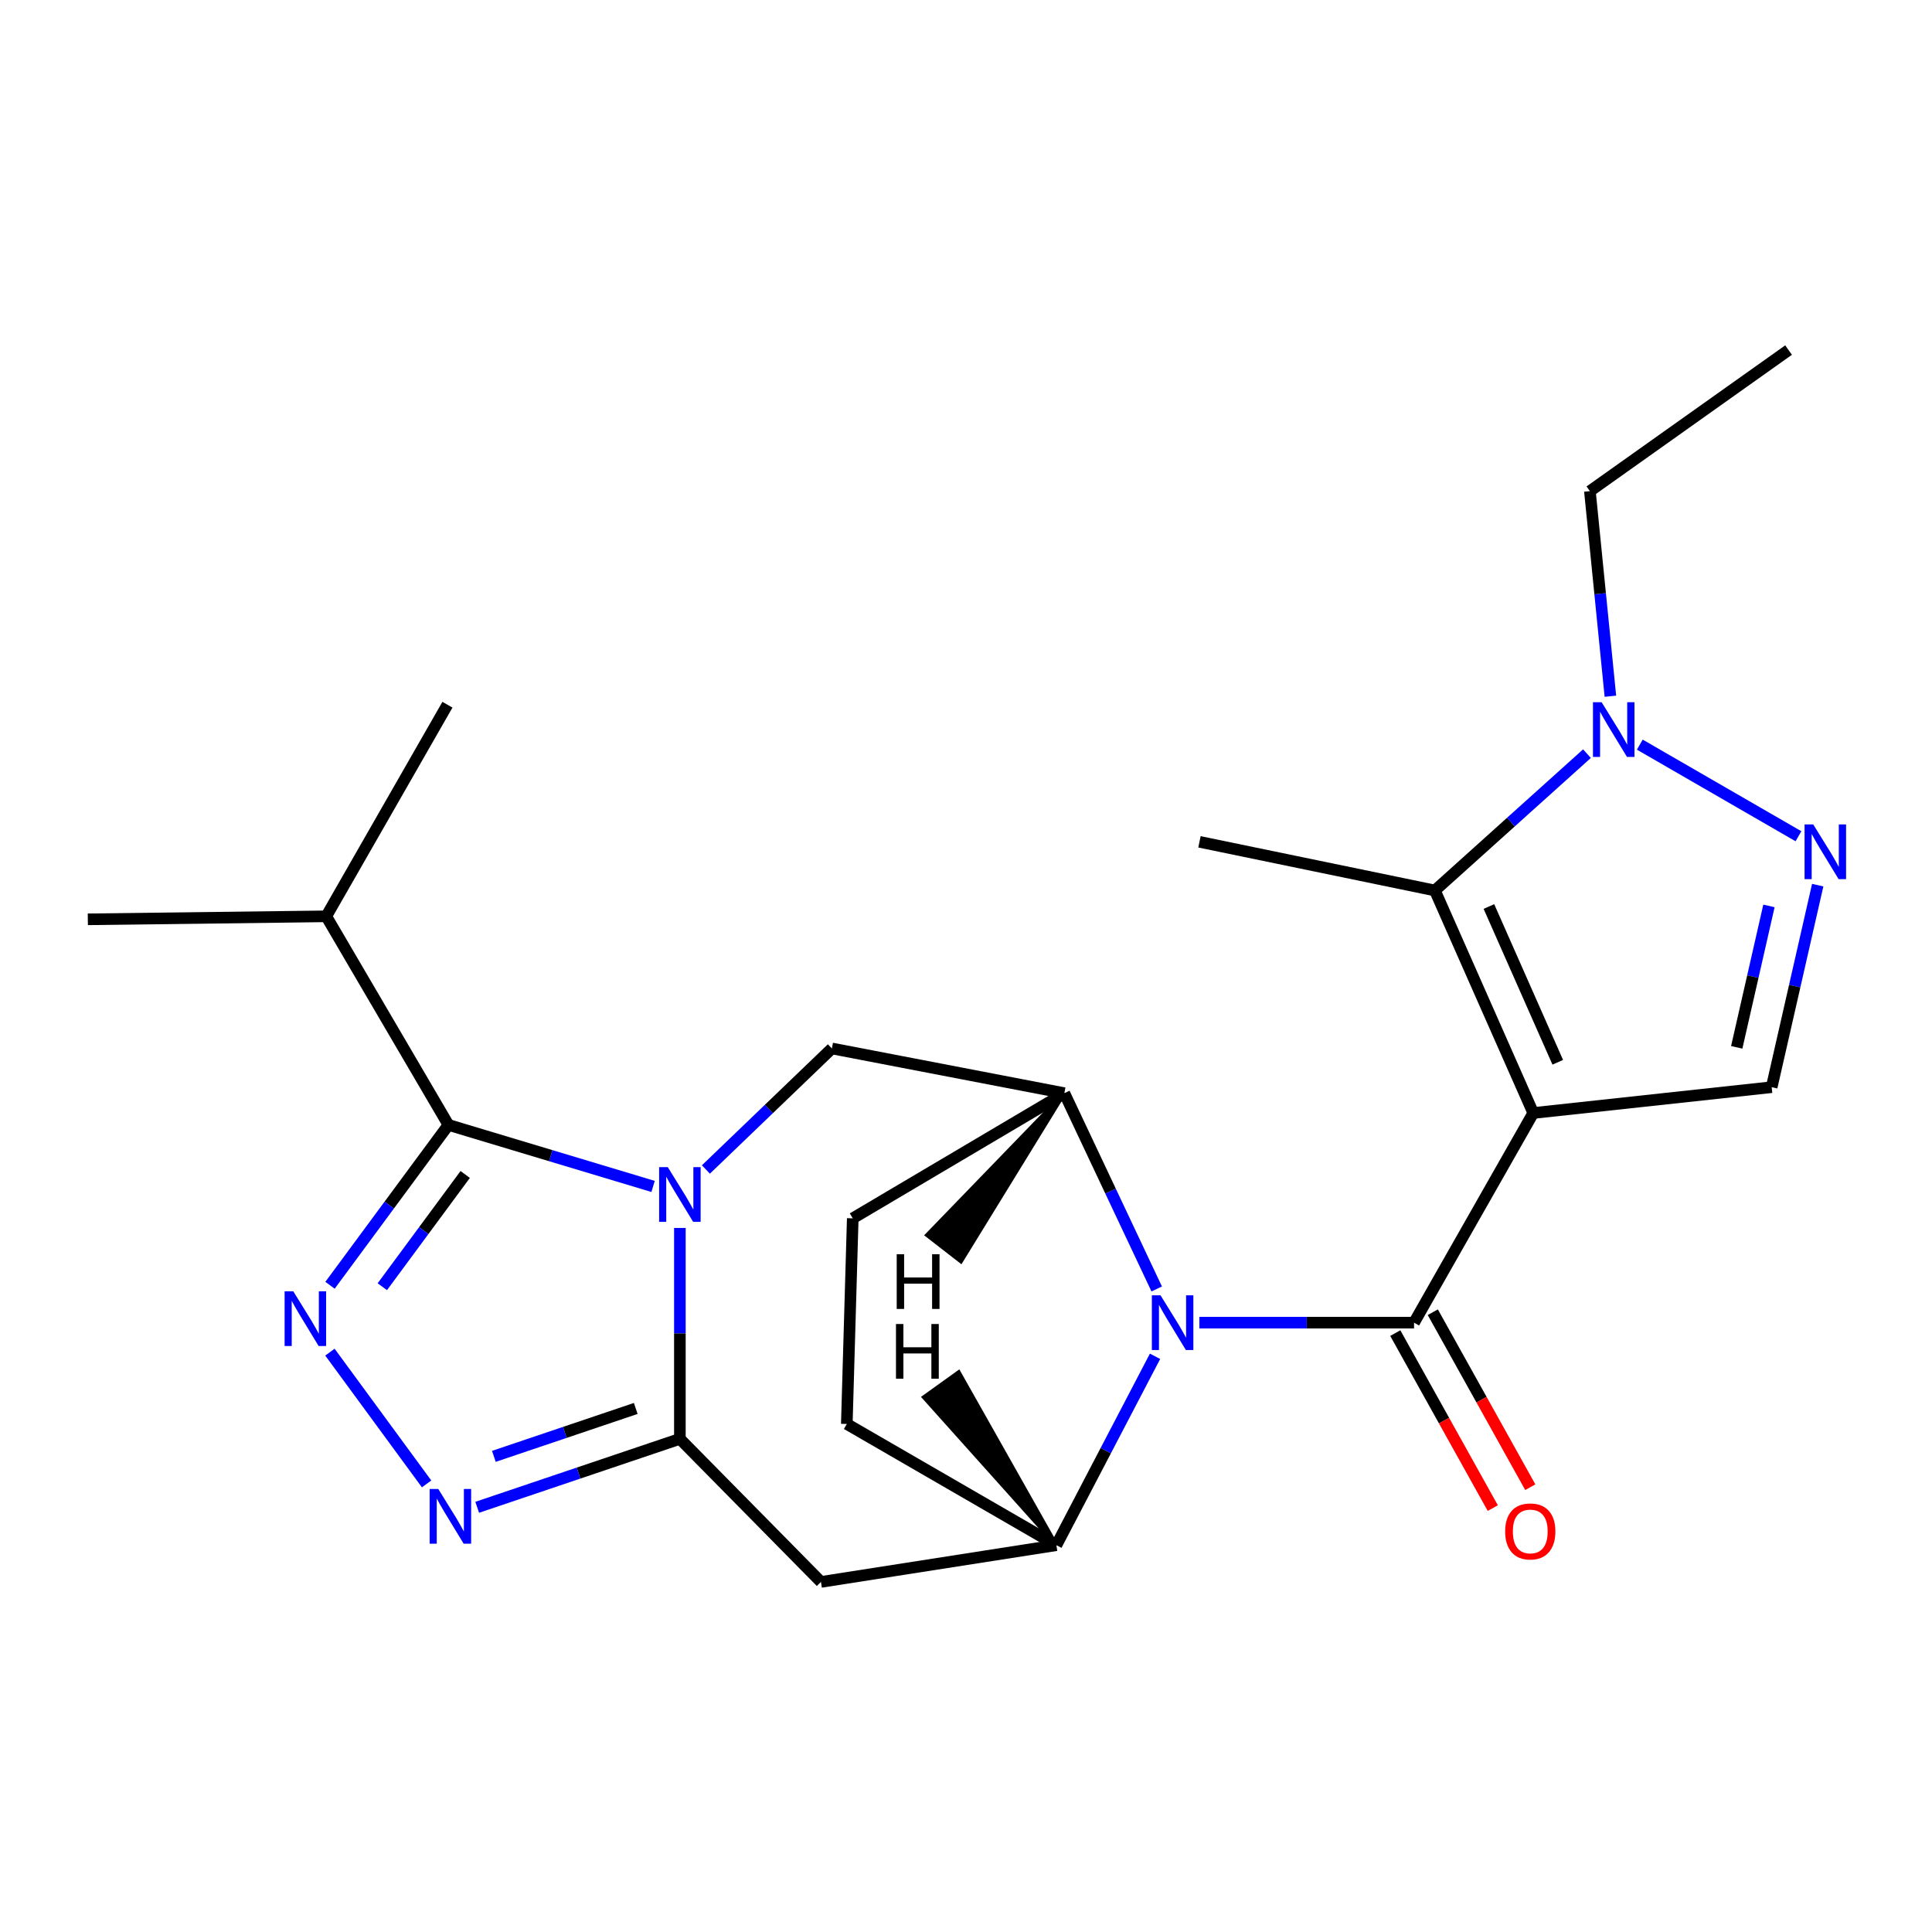 <?xml version='1.0' encoding='iso-8859-1'?>
<svg version='1.1' baseProfile='full'
              xmlns='http://www.w3.org/2000/svg'
                      xmlns:rdkit='http://www.rdkit.org/xml'
                      xmlns:xlink='http://www.w3.org/1999/xlink'
                  xml:space='preserve'
width='1000px' height='1000px' viewBox='0 0 1000 1000'>
<!-- END OF HEADER -->
<rect style='opacity:1.0;fill:#FFFFFF;stroke:none' width='1000' height='1000' x='0' y='0'> </rect>
<path class='bond-3' d='M 351.905,635.587 L 351.905,690.169' style='fill:none;fill-rule:evenodd;stroke:#0000FF;stroke-width:6px;stroke-linecap:butt;stroke-linejoin:miter;stroke-opacity:1' />
<path class='bond-3' d='M 351.905,690.169 L 351.905,744.751' style='fill:none;fill-rule:evenodd;stroke:#000000;stroke-width:6px;stroke-linecap:butt;stroke-linejoin:miter;stroke-opacity:1' />
<path class='bond-4' d='M 338.038,614.096 L 285.074,598.175' style='fill:none;fill-rule:evenodd;stroke:#0000FF;stroke-width:6px;stroke-linecap:butt;stroke-linejoin:miter;stroke-opacity:1' />
<path class='bond-4' d='M 285.074,598.175 L 232.11,582.254' style='fill:none;fill-rule:evenodd;stroke:#000000;stroke-width:6px;stroke-linecap:butt;stroke-linejoin:miter;stroke-opacity:1' />
<path class='bond-14' d='M 365.373,605.325 L 397.976,574.001' style='fill:none;fill-rule:evenodd;stroke:#0000FF;stroke-width:6px;stroke-linecap:butt;stroke-linejoin:miter;stroke-opacity:1' />
<path class='bond-14' d='M 397.976,574.001 L 430.579,542.676' style='fill:none;fill-rule:evenodd;stroke:#000000;stroke-width:6px;stroke-linecap:butt;stroke-linejoin:miter;stroke-opacity:1' />
<path class='bond-0' d='M 793.607,576.094 L 731.907,684.606' style='fill:none;fill-rule:evenodd;stroke:#000000;stroke-width:6px;stroke-linecap:butt;stroke-linejoin:miter;stroke-opacity:1' />
<path class='bond-7' d='M 793.607,576.094 L 742.696,460.916' style='fill:none;fill-rule:evenodd;stroke:#000000;stroke-width:6px;stroke-linecap:butt;stroke-linejoin:miter;stroke-opacity:1' />
<path class='bond-7' d='M 806.294,549.834 L 770.657,469.209' style='fill:none;fill-rule:evenodd;stroke:#000000;stroke-width:6px;stroke-linecap:butt;stroke-linejoin:miter;stroke-opacity:1' />
<path class='bond-13' d='M 793.607,576.094 L 917.019,562.725' style='fill:none;fill-rule:evenodd;stroke:#000000;stroke-width:6px;stroke-linecap:butt;stroke-linejoin:miter;stroke-opacity:1' />
<path class='bond-1' d='M 731.907,684.606 L 676.355,684.606' style='fill:none;fill-rule:evenodd;stroke:#000000;stroke-width:6px;stroke-linecap:butt;stroke-linejoin:miter;stroke-opacity:1' />
<path class='bond-1' d='M 676.355,684.606 L 620.803,684.606' style='fill:none;fill-rule:evenodd;stroke:#0000FF;stroke-width:6px;stroke-linecap:butt;stroke-linejoin:miter;stroke-opacity:1' />
<path class='bond-15' d='M 722.201,690.013 L 747.43,735.299' style='fill:none;fill-rule:evenodd;stroke:#000000;stroke-width:6px;stroke-linecap:butt;stroke-linejoin:miter;stroke-opacity:1' />
<path class='bond-15' d='M 747.43,735.299 L 772.659,780.584' style='fill:none;fill-rule:evenodd;stroke:#FF0000;stroke-width:6px;stroke-linecap:butt;stroke-linejoin:miter;stroke-opacity:1' />
<path class='bond-15' d='M 741.613,679.199 L 766.842,724.484' style='fill:none;fill-rule:evenodd;stroke:#000000;stroke-width:6px;stroke-linecap:butt;stroke-linejoin:miter;stroke-opacity:1' />
<path class='bond-15' d='M 766.842,724.484 L 792.07,769.77' style='fill:none;fill-rule:evenodd;stroke:#FF0000;stroke-width:6px;stroke-linecap:butt;stroke-linejoin:miter;stroke-opacity:1' />
<path class='bond-2' d='M 598.711,667.163 L 574.808,616.493' style='fill:none;fill-rule:evenodd;stroke:#0000FF;stroke-width:6px;stroke-linecap:butt;stroke-linejoin:miter;stroke-opacity:1' />
<path class='bond-2' d='M 574.808,616.493 L 550.905,565.823' style='fill:none;fill-rule:evenodd;stroke:#000000;stroke-width:6px;stroke-linecap:butt;stroke-linejoin:miter;stroke-opacity:1' />
<path class='bond-25' d='M 597.847,702.015 L 572.315,750.9' style='fill:none;fill-rule:evenodd;stroke:#0000FF;stroke-width:6px;stroke-linecap:butt;stroke-linejoin:miter;stroke-opacity:1' />
<path class='bond-25' d='M 572.315,750.9 L 546.782,799.784' style='fill:none;fill-rule:evenodd;stroke:#000000;stroke-width:6px;stroke-linecap:butt;stroke-linejoin:miter;stroke-opacity:1' />
<path class='bond-6' d='M 351.905,744.751 L 299.451,762.463' style='fill:none;fill-rule:evenodd;stroke:#000000;stroke-width:6px;stroke-linecap:butt;stroke-linejoin:miter;stroke-opacity:1' />
<path class='bond-6' d='M 299.451,762.463 L 246.997,780.174' style='fill:none;fill-rule:evenodd;stroke:#0000FF;stroke-width:6px;stroke-linecap:butt;stroke-linejoin:miter;stroke-opacity:1' />
<path class='bond-6' d='M 329.06,729.011 L 292.342,741.409' style='fill:none;fill-rule:evenodd;stroke:#000000;stroke-width:6px;stroke-linecap:butt;stroke-linejoin:miter;stroke-opacity:1' />
<path class='bond-6' d='M 292.342,741.409 L 255.624,753.808' style='fill:none;fill-rule:evenodd;stroke:#0000FF;stroke-width:6px;stroke-linecap:butt;stroke-linejoin:miter;stroke-opacity:1' />
<path class='bond-11' d='M 351.905,744.751 L 424.925,818.808' style='fill:none;fill-rule:evenodd;stroke:#000000;stroke-width:6px;stroke-linecap:butt;stroke-linejoin:miter;stroke-opacity:1' />
<path class='bond-5' d='M 232.11,582.254 L 201.461,623.755' style='fill:none;fill-rule:evenodd;stroke:#000000;stroke-width:6px;stroke-linecap:butt;stroke-linejoin:miter;stroke-opacity:1' />
<path class='bond-5' d='M 201.461,623.755 L 170.812,665.256' style='fill:none;fill-rule:evenodd;stroke:#0000FF;stroke-width:6px;stroke-linecap:butt;stroke-linejoin:miter;stroke-opacity:1' />
<path class='bond-5' d='M 240.79,607.905 L 219.336,636.956' style='fill:none;fill-rule:evenodd;stroke:#000000;stroke-width:6px;stroke-linecap:butt;stroke-linejoin:miter;stroke-opacity:1' />
<path class='bond-5' d='M 219.336,636.956 L 197.881,666.006' style='fill:none;fill-rule:evenodd;stroke:#0000FF;stroke-width:6px;stroke-linecap:butt;stroke-linejoin:miter;stroke-opacity:1' />
<path class='bond-18' d='M 232.11,582.254 L 168.867,474.286' style='fill:none;fill-rule:evenodd;stroke:#000000;stroke-width:6px;stroke-linecap:butt;stroke-linejoin:miter;stroke-opacity:1' />
<path class='bond-24' d='M 170.768,699.865 L 220.801,768.064' style='fill:none;fill-rule:evenodd;stroke:#0000FF;stroke-width:6px;stroke-linecap:butt;stroke-linejoin:miter;stroke-opacity:1' />
<path class='bond-12' d='M 742.696,460.916 L 782.051,425.503' style='fill:none;fill-rule:evenodd;stroke:#000000;stroke-width:6px;stroke-linecap:butt;stroke-linejoin:miter;stroke-opacity:1' />
<path class='bond-12' d='M 782.051,425.503 L 821.406,390.09' style='fill:none;fill-rule:evenodd;stroke:#0000FF;stroke-width:6px;stroke-linecap:butt;stroke-linejoin:miter;stroke-opacity:1' />
<path class='bond-19' d='M 742.696,460.916 L 620.84,435.732' style='fill:none;fill-rule:evenodd;stroke:#000000;stroke-width:6px;stroke-linecap:butt;stroke-linejoin:miter;stroke-opacity:1' />
<path class='bond-8' d='M 940.845,458.152 L 928.932,510.438' style='fill:none;fill-rule:evenodd;stroke:#0000FF;stroke-width:6px;stroke-linecap:butt;stroke-linejoin:miter;stroke-opacity:1' />
<path class='bond-8' d='M 928.932,510.438 L 917.019,562.725' style='fill:none;fill-rule:evenodd;stroke:#000000;stroke-width:6px;stroke-linecap:butt;stroke-linejoin:miter;stroke-opacity:1' />
<path class='bond-8' d='M 915.605,468.902 L 907.266,505.502' style='fill:none;fill-rule:evenodd;stroke:#0000FF;stroke-width:6px;stroke-linecap:butt;stroke-linejoin:miter;stroke-opacity:1' />
<path class='bond-8' d='M 907.266,505.502 L 898.927,542.102' style='fill:none;fill-rule:evenodd;stroke:#000000;stroke-width:6px;stroke-linecap:butt;stroke-linejoin:miter;stroke-opacity:1' />
<path class='bond-27' d='M 930.881,432.84 L 848.759,385.42' style='fill:none;fill-rule:evenodd;stroke:#0000FF;stroke-width:6px;stroke-linecap:butt;stroke-linejoin:miter;stroke-opacity:1' />
<path class='bond-9' d='M 546.782,799.784 L 424.925,818.808' style='fill:none;fill-rule:evenodd;stroke:#000000;stroke-width:6px;stroke-linecap:butt;stroke-linejoin:miter;stroke-opacity:1' />
<path class='bond-26' d='M 546.782,799.784 L 438.307,737.047' style='fill:none;fill-rule:evenodd;stroke:#000000;stroke-width:6px;stroke-linecap:butt;stroke-linejoin:miter;stroke-opacity:1' />
<path class='bond-28' d='M 546.782,799.784 L 496.233,710.238 L 478.176,723.189 Z' style='fill:#000000;fill-rule:evenodd;fill-opacity:1;stroke:#000000;stroke-width:2px;stroke-linecap:butt;stroke-linejoin:miter;stroke-opacity:1;' />
<path class='bond-10' d='M 550.905,565.823 L 430.579,542.676' style='fill:none;fill-rule:evenodd;stroke:#000000;stroke-width:6px;stroke-linecap:butt;stroke-linejoin:miter;stroke-opacity:1' />
<path class='bond-17' d='M 550.905,565.823 L 441.381,630.609' style='fill:none;fill-rule:evenodd;stroke:#000000;stroke-width:6px;stroke-linecap:butt;stroke-linejoin:miter;stroke-opacity:1' />
<path class='bond-29' d='M 550.905,565.823 L 479.822,639.286 L 497.376,652.911 Z' style='fill:#000000;fill-rule:evenodd;fill-opacity:1;stroke:#000000;stroke-width:2px;stroke-linecap:butt;stroke-linejoin:miter;stroke-opacity:1;' />
<path class='bond-20' d='M 833.534,360.364 L 828.23,307.288' style='fill:none;fill-rule:evenodd;stroke:#0000FF;stroke-width:6px;stroke-linecap:butt;stroke-linejoin:miter;stroke-opacity:1' />
<path class='bond-20' d='M 828.23,307.288 L 822.926,254.212' style='fill:none;fill-rule:evenodd;stroke:#000000;stroke-width:6px;stroke-linecap:butt;stroke-linejoin:miter;stroke-opacity:1' />
<path class='bond-16' d='M 438.307,737.047 L 441.381,630.609' style='fill:none;fill-rule:evenodd;stroke:#000000;stroke-width:6px;stroke-linecap:butt;stroke-linejoin:miter;stroke-opacity:1' />
<path class='bond-21' d='M 168.867,474.286 L 45.455,475.841' style='fill:none;fill-rule:evenodd;stroke:#000000;stroke-width:6px;stroke-linecap:butt;stroke-linejoin:miter;stroke-opacity:1' />
<path class='bond-22' d='M 168.867,474.286 L 231.591,364.761' style='fill:none;fill-rule:evenodd;stroke:#000000;stroke-width:6px;stroke-linecap:butt;stroke-linejoin:miter;stroke-opacity:1' />
<path class='bond-23' d='M 822.926,254.212 L 925.759,181.192' style='fill:none;fill-rule:evenodd;stroke:#000000;stroke-width:6px;stroke-linecap:butt;stroke-linejoin:miter;stroke-opacity:1' />
<path  class='atom-0' d='M 345.645 604.104
L 354.925 619.104
Q 355.845 620.584, 357.325 623.264
Q 358.805 625.944, 358.885 626.104
L 358.885 604.104
L 362.645 604.104
L 362.645 632.424
L 358.765 632.424
L 348.805 616.024
Q 347.645 614.104, 346.405 611.904
Q 345.205 609.704, 344.845 609.024
L 344.845 632.424
L 341.165 632.424
L 341.165 604.104
L 345.645 604.104
' fill='#0000FF'/>
<path  class='atom-3' d='M 600.679 670.446
L 609.959 685.446
Q 610.879 686.926, 612.359 689.606
Q 613.839 692.286, 613.919 692.446
L 613.919 670.446
L 617.679 670.446
L 617.679 698.766
L 613.799 698.766
L 603.839 682.366
Q 602.679 680.446, 601.439 678.246
Q 600.239 676.046, 599.879 675.366
L 599.879 698.766
L 596.199 698.766
L 596.199 670.446
L 600.679 670.446
' fill='#0000FF'/>
<path  class='atom-6' d='M 151.793 668.372
L 161.073 683.372
Q 161.993 684.852, 163.473 687.532
Q 164.953 690.212, 165.033 690.372
L 165.033 668.372
L 168.793 668.372
L 168.793 696.692
L 164.913 696.692
L 154.953 680.292
Q 153.793 678.372, 152.553 676.172
Q 151.353 673.972, 150.993 673.292
L 150.993 696.692
L 147.313 696.692
L 147.313 668.372
L 151.793 668.372
' fill='#0000FF'/>
<path  class='atom-7' d='M 226.862 770.699
L 236.142 785.699
Q 237.062 787.179, 238.542 789.859
Q 240.022 792.539, 240.102 792.699
L 240.102 770.699
L 243.862 770.699
L 243.862 799.019
L 239.982 799.019
L 230.022 782.619
Q 228.862 780.699, 227.622 778.499
Q 226.422 776.299, 226.062 775.619
L 226.062 799.019
L 222.382 799.019
L 222.382 770.699
L 226.862 770.699
' fill='#0000FF'/>
<path  class='atom-9' d='M 938.523 426.708
L 947.803 441.708
Q 948.723 443.188, 950.203 445.868
Q 951.683 448.548, 951.763 448.708
L 951.763 426.708
L 955.523 426.708
L 955.523 455.028
L 951.643 455.028
L 941.683 438.628
Q 940.523 436.708, 939.283 434.508
Q 938.083 432.308, 937.723 431.628
L 937.723 455.028
L 934.043 455.028
L 934.043 426.708
L 938.523 426.708
' fill='#0000FF'/>
<path  class='atom-13' d='M 828.999 363.465
L 838.279 378.465
Q 839.199 379.945, 840.679 382.625
Q 842.159 385.305, 842.239 385.465
L 842.239 363.465
L 845.999 363.465
L 845.999 391.785
L 842.119 391.785
L 832.159 375.385
Q 830.999 373.465, 829.759 371.265
Q 828.559 369.065, 828.199 368.385
L 828.199 391.785
L 824.519 391.785
L 824.519 363.465
L 828.999 363.465
' fill='#0000FF'/>
<path  class='atom-16' d='M 779.064 792.667
Q 779.064 785.867, 782.424 782.067
Q 785.784 778.267, 792.064 778.267
Q 798.344 778.267, 801.704 782.067
Q 805.064 785.867, 805.064 792.667
Q 805.064 799.547, 801.664 803.467
Q 798.264 807.347, 792.064 807.347
Q 785.824 807.347, 782.424 803.467
Q 779.064 799.587, 779.064 792.667
M 792.064 804.147
Q 796.384 804.147, 798.704 801.267
Q 801.064 798.347, 801.064 792.667
Q 801.064 787.107, 798.704 784.307
Q 796.384 781.467, 792.064 781.467
Q 787.744 781.467, 785.384 784.267
Q 783.064 787.067, 783.064 792.667
Q 783.064 798.387, 785.384 801.267
Q 787.744 804.147, 792.064 804.147
' fill='#FF0000'/>
<path  class='atom-25' d='M 463.756 685.307
L 467.596 685.307
L 467.596 697.347
L 482.076 697.347
L 482.076 685.307
L 485.916 685.307
L 485.916 713.627
L 482.076 713.627
L 482.076 700.547
L 467.596 700.547
L 467.596 713.627
L 463.756 713.627
L 463.756 685.307
' fill='#000000'/>
<path  class='atom-26' d='M 464.134 649.185
L 467.974 649.185
L 467.974 661.225
L 482.454 661.225
L 482.454 649.185
L 486.294 649.185
L 486.294 677.505
L 482.454 677.505
L 482.454 664.425
L 467.974 664.425
L 467.974 677.505
L 464.134 677.505
L 464.134 649.185
' fill='#000000'/>
</svg>
